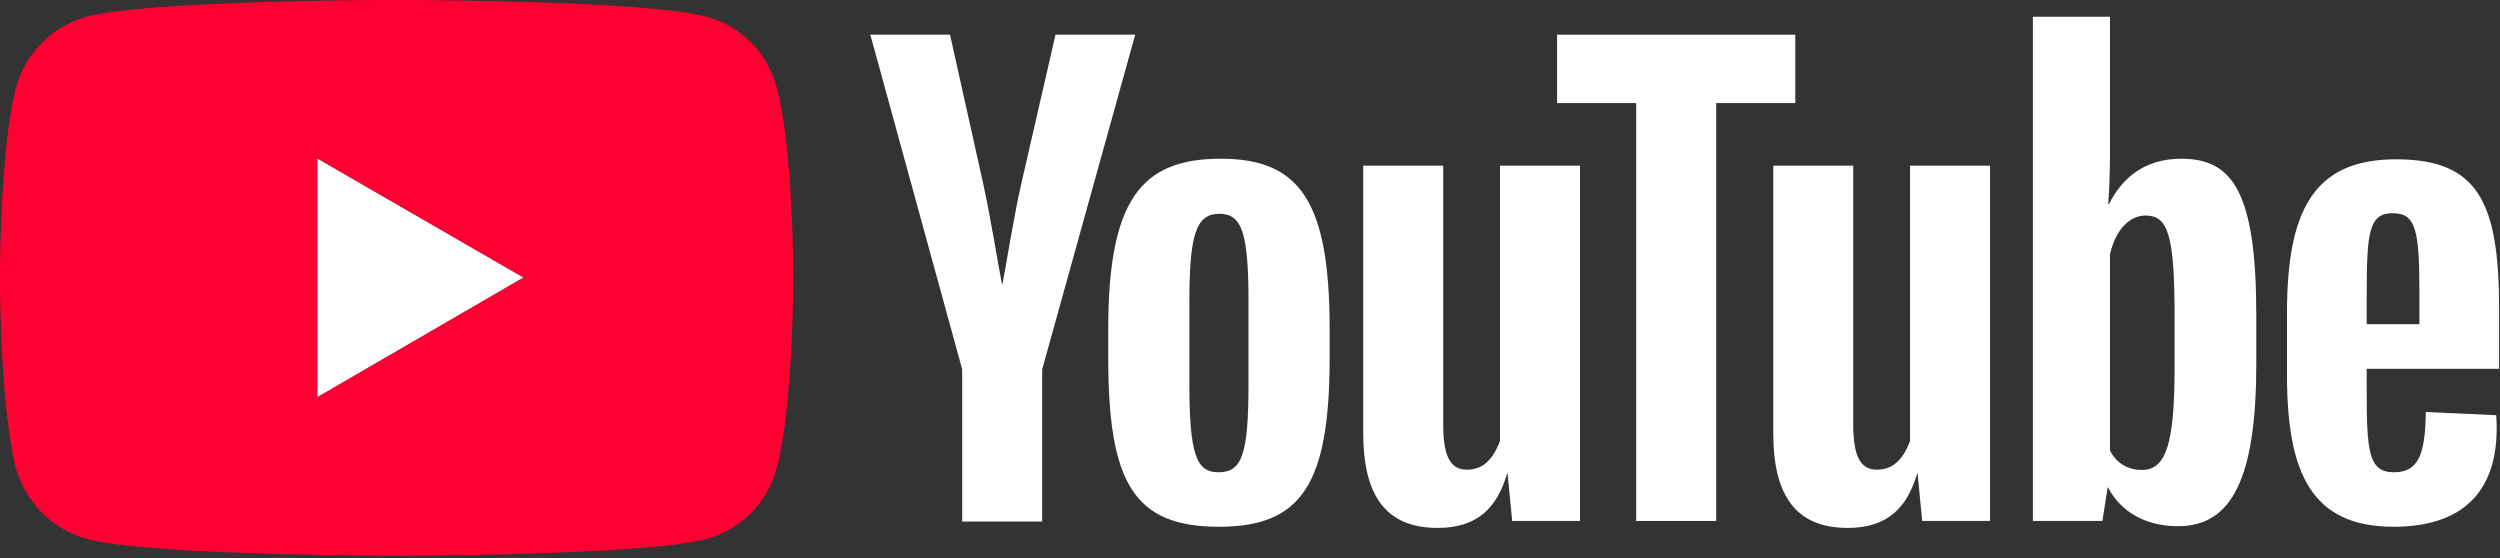 <?xml version="1.0" encoding="UTF-8" standalone="no"?>
<!DOCTYPE svg PUBLIC "-//W3C//DTD SVG 1.1//EN" "http://www.w3.org/Graphics/SVG/1.1/DTD/svg11.dtd">
<svg width="100%" height="100%" viewBox="0 0 815 182" version="1.1" xmlns="http://www.w3.org/2000/svg" xmlns:xlink="http://www.w3.org/1999/xlink" xml:space="preserve" xmlns:serif="http://www.serif.com/" style="fill-rule:evenodd;clip-rule:evenodd;stroke-linejoin:round;stroke-miterlimit:2;">
    <rect x="0" y="0" width="815" height="182" fill="#333333" stroke="none"/>
    <g transform="matrix(1.312,0,0,1.312,-128.572,-89.307)">
        <g id="Layer-1" serif:id="Layer 1">
            <g>
                <g transform="matrix(1,0,0,1,176.885,107.508)">
                    <path d="M0,59.189L51.125,29.522L0,0L0,59.189ZM-57.316,94.472C-65.813,92.168 -72.438,85.399 -74.886,77.047C-78.918,61.637 -78.918,29.522 -78.918,29.522C-78.918,29.522 -78.918,-2.592 -74.886,-17.857C-72.438,-26.354 -65.813,-32.979 -57.316,-35.283C-42.051,-39.459 19.586,-39.459 19.586,-39.459C19.586,-39.459 81.367,-39.459 96.633,-35.283C105.273,-32.979 111.754,-26.354 114.059,-17.857C118.234,-2.592 118.234,29.522 118.234,29.522C118.234,29.522 118.234,61.637 114.059,77.047C111.754,85.399 105.273,92.168 96.633,94.472C81.367,98.648 19.586,98.648 19.586,98.648C19.586,98.648 -42.051,98.648 -57.316,94.472" style="fill:rgb(255,0,51);fill-rule:nonzero;"/>
                </g>
                <g transform="matrix(1,0,0,1,176.885,107.508)">
                    <path d="M0,59.189L51.125,29.522L0,0L0,59.189Z" style="fill:white;fill-rule:nonzero;"/>
                </g>
                <g transform="matrix(1,0,0,1,337.079,76.689)">
                    <path d="M0,120.971L0,83.168L-22.826,0L-3.024,0L5.185,36.867C7.057,45.365 9.001,57.533 9.865,61.926L10.009,61.926C10.873,57.678 12.745,45.509 14.689,37.012L23.187,0L42.988,0L19.874,83.168L19.874,120.971L0,120.971Z" style="fill:white;fill-rule:nonzero;"/>
                </g>
                <g transform="matrix(1,0,0,1,408.218,163.385)">
                    <path d="M0,-20.305C0,-37.299 -1.584,-42.195 -7.2,-42.195C-12.961,-42.195 -14.689,-37.299 -14.689,-20.305L-14.689,0.001C-14.689,17.57 -12.961,22.034 -7.488,22.034C-1.584,22.034 0,17.57 0,0.001L0,-20.305ZM20.162,-13.536L20.162,-6.48C20.162,24.915 13.249,35.571 -7.345,35.571C-28.515,35.571 -34.851,24.627 -34.851,-6.48L-34.851,-13.536C-34.851,-45.651 -26.643,-55.876 -6.912,-55.876C12.817,-55.876 20.162,-45.22 20.162,-13.536" style="fill:white;fill-rule:nonzero;"/>
                </g>
                <g transform="matrix(1,0,0,1,436.726,132.854)">
                    <path d="M0,42.772L0,-23.618L19.874,-23.618L19.874,40.684C19.874,48.461 21.602,51.917 25.706,51.917C28.803,51.917 31.826,50.549 33.986,44.789L33.986,-23.618L53.86,-23.618L53.86,64.662L37.011,64.662L35.859,52.781L35.787,52.781C33.339,61.206 28.515,66.39 18.506,66.39C5.256,66.39 0,57.894 0,42.772" style="fill:white;fill-rule:nonzero;"/>
                </g>
                <g transform="matrix(1,0,0,1,504.551,76.689)">
                    <path d="M0,120.827L0,16.994L-19.657,16.994L-19.657,0L39.532,0L39.532,16.994L19.874,16.994L19.874,120.827L0,120.827Z" style="fill:white;fill-rule:nonzero;"/>
                </g>
                <g transform="matrix(1,0,0,1,538.607,132.854)">
                    <path d="M0,42.772L0,-23.618L19.874,-23.618L19.874,40.684C19.874,48.461 21.602,51.917 25.706,51.917C28.803,51.917 31.826,50.549 33.986,44.789L33.986,-23.618L53.86,-23.618L53.86,64.662L37.011,64.662L35.859,52.781L35.787,52.781C33.339,61.206 28.515,66.39 18.506,66.39C5.256,66.39 0,57.894 0,42.772" style="fill:white;fill-rule:nonzero;"/>
                </g>
                <g transform="matrix(1,0,0,1,638.328,124.501)">
                    <path d="M0,22.035C0,1.585 -1.728,-2.879 -7.272,-2.879C-11.017,-2.879 -14.618,0.433 -16.057,6.77L-16.057,55.518C-14.33,58.902 -11.305,60.342 -8.137,60.342C-2.16,60.342 0,54.006 0,34.852L0,22.035ZM20.307,22.035L20.307,33.844C20.307,62.359 14.258,74.311 0.864,74.311C-7.272,74.311 -13.393,70.711 -16.561,64.663L-16.633,64.663L-17.929,73.015L-35.211,73.015L-35.211,-52.276L-16.057,-52.276L-16.057,-26.929C-16.057,-20.304 -15.914,-13.68 -16.49,-5.759L-16.274,-5.759C-12.961,-12.384 -7.272,-16.992 1.656,-16.992C14.474,-16.992 20.307,-8.64 20.307,22.035" style="fill:white;fill-rule:nonzero;"/>
                </g>
                <g transform="matrix(1,0,0,1,686.062,164.682)">
                    <path d="M0,-22.754L0,-16.057L13.104,-16.057L13.104,-22.754C13.104,-39.027 12.457,-43.636 6.48,-43.636C0.504,-43.636 0,-38.883 0,-22.754M32.906,-4.968L0,-4.968L0,-0.144C0,15.41 0.359,20.738 6.769,20.738C13.104,20.738 14.545,15.841 14.688,5.761L32.187,6.553C33.482,25.778 23.546,34.275 6.696,34.275C-13.754,34.275 -19.802,20.882 -19.802,-3.456L-19.802,-18.866C-19.802,-44.5 -13.033,-57.029 7.272,-57.029C27.722,-57.029 32.906,-46.372 32.906,-19.73L32.906,-4.968Z" style="fill:white;fill-rule:nonzero;"/>
                </g>
            </g>
        </g>
    </g>
</svg>

